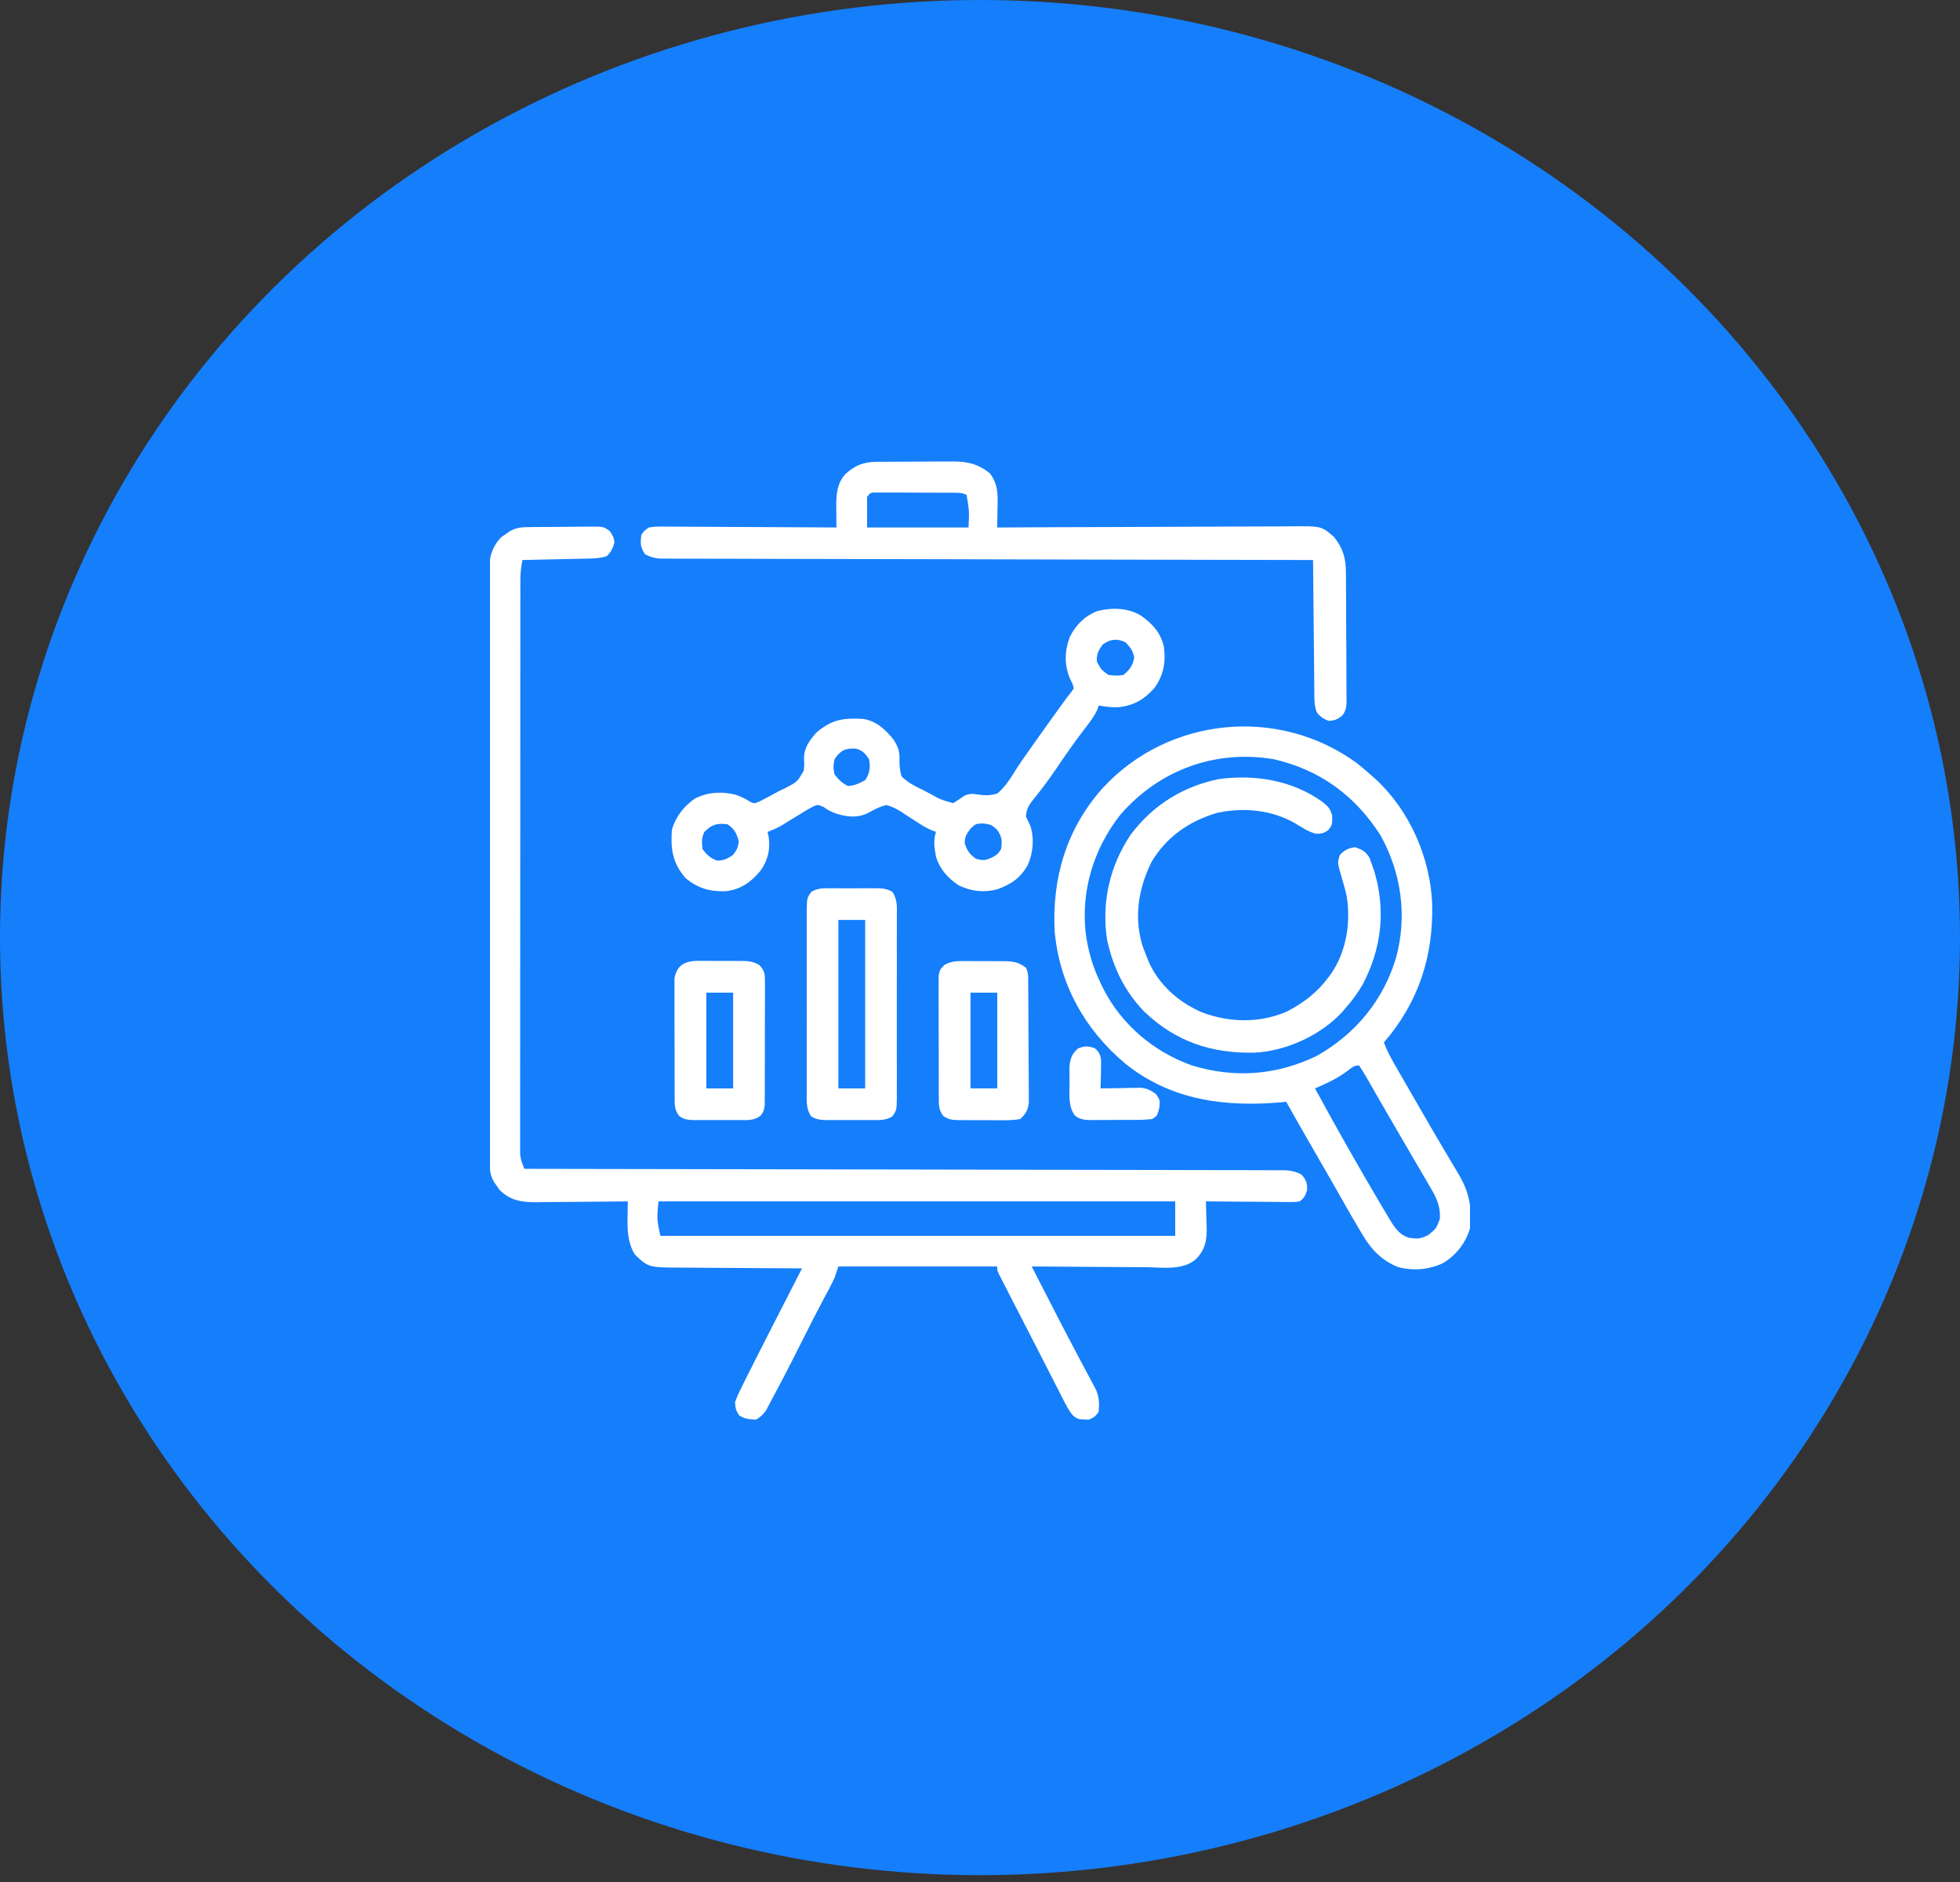 <svg xmlns="http://www.w3.org/2000/svg" width="50" height="48" viewBox="0 0 50 48" fill="none"><rect x="0" y="0" width="50" height="48" fill="#333333" stroke="none"/><ellipse cx="25" cy="23.913" rx="25" ry="23.913" fill="#157EFB"></ellipse><g clip-path="url(#clip0_589_1842)"><path d="M13.448 13.444C13.491 13.444 13.534 13.443 13.579 13.443C13.626 13.442 13.672 13.442 13.721 13.441C13.769 13.441 13.817 13.441 13.866 13.44C13.968 13.44 14.07 13.439 14.172 13.439C14.327 13.438 14.483 13.436 14.639 13.434C14.738 13.433 14.836 13.433 14.935 13.432C15.005 13.431 15.005 13.431 15.076 13.43C15.399 13.431 15.399 13.431 15.556 13.546C15.629 13.653 15.666 13.714 15.674 13.844C15.628 13.993 15.59 14.074 15.479 14.185C15.345 14.229 15.221 14.241 15.082 14.244C15.023 14.246 15.023 14.246 14.963 14.247C14.922 14.248 14.88 14.249 14.837 14.25C14.794 14.251 14.751 14.252 14.706 14.253C14.569 14.256 14.432 14.259 14.294 14.262C14.201 14.264 14.108 14.266 14.015 14.268C13.787 14.273 13.558 14.278 13.33 14.283C13.291 14.456 13.275 14.615 13.275 14.791C13.275 14.844 13.275 14.897 13.274 14.951C13.275 15.009 13.275 15.067 13.275 15.126C13.275 15.187 13.274 15.249 13.274 15.312C13.274 15.483 13.274 15.653 13.274 15.823C13.274 16.007 13.274 16.191 13.274 16.375C13.273 16.735 13.273 17.095 13.273 17.456C13.273 17.748 13.273 18.041 13.273 18.334C13.272 19.163 13.272 19.993 13.272 20.822C13.272 20.867 13.272 20.912 13.272 20.958C13.272 21.002 13.272 21.047 13.272 21.093C13.272 21.819 13.272 22.545 13.271 23.271C13.27 24.017 13.27 24.762 13.27 25.507C13.27 25.926 13.27 26.344 13.27 26.763C13.269 27.119 13.269 27.475 13.269 27.831C13.269 28.013 13.269 28.195 13.269 28.377C13.268 28.574 13.269 28.771 13.269 28.968C13.269 29.025 13.269 29.083 13.268 29.142C13.269 29.195 13.269 29.248 13.269 29.302C13.269 29.348 13.269 29.393 13.269 29.44C13.283 29.578 13.322 29.684 13.379 29.811C13.42 29.811 13.462 29.811 13.504 29.811C15.953 29.815 18.401 29.819 20.85 29.824C21.143 29.825 21.437 29.825 21.731 29.826C21.79 29.826 21.848 29.826 21.908 29.826C22.856 29.828 23.804 29.83 24.752 29.831C25.724 29.833 26.696 29.835 27.668 29.837C28.268 29.838 28.869 29.839 29.469 29.84C29.88 29.841 30.291 29.841 30.703 29.843C30.94 29.843 31.177 29.844 31.415 29.844C31.632 29.844 31.849 29.845 32.067 29.845C32.145 29.846 32.224 29.846 32.303 29.846C32.41 29.845 32.516 29.846 32.623 29.846C32.683 29.847 32.742 29.847 32.803 29.847C32.959 29.859 33.065 29.886 33.203 29.957C33.321 30.099 33.351 30.168 33.344 30.354C33.299 30.501 33.274 30.549 33.154 30.641C33.046 30.658 33.046 30.658 32.918 30.657C32.87 30.657 32.822 30.657 32.773 30.657C32.721 30.656 32.67 30.656 32.617 30.655C32.537 30.655 32.537 30.655 32.456 30.654C32.287 30.653 32.118 30.652 31.949 30.65C31.834 30.649 31.72 30.648 31.605 30.648C31.324 30.646 31.043 30.644 30.762 30.641C30.763 30.671 30.764 30.702 30.766 30.733C30.771 30.873 30.774 31.013 30.777 31.153C30.779 31.201 30.781 31.249 30.783 31.299C30.789 31.628 30.75 31.861 30.518 32.105C30.19 32.407 29.67 32.325 29.256 32.32C29.171 32.319 29.086 32.319 29.001 32.319C28.779 32.318 28.557 32.316 28.335 32.314C28.108 32.312 27.88 32.311 27.653 32.31C27.208 32.308 26.763 32.305 26.318 32.301C26.344 32.35 26.369 32.399 26.395 32.449C26.702 33.047 26.702 33.047 26.835 33.306C27.015 33.657 27.195 34.008 27.381 34.356C27.458 34.502 27.535 34.648 27.612 34.794C27.649 34.863 27.686 34.931 27.723 35C27.775 35.097 27.826 35.194 27.877 35.291C27.921 35.372 27.921 35.372 27.965 35.456C28.043 35.661 28.046 35.793 28.027 36.012C27.927 36.137 27.927 36.137 27.783 36.207C27.495 36.202 27.495 36.202 27.366 36.096C27.284 35.999 27.23 35.902 27.172 35.79C27.148 35.742 27.124 35.695 27.098 35.646C27.072 35.594 27.045 35.541 27.017 35.487C26.989 35.431 26.96 35.376 26.931 35.319C26.864 35.189 26.798 35.059 26.732 34.929C26.617 34.704 26.502 34.48 26.386 34.255C26.278 34.046 26.171 33.837 26.064 33.627C26.01 33.522 25.956 33.417 25.901 33.312C25.825 33.162 25.748 33.013 25.672 32.864C25.648 32.818 25.625 32.773 25.601 32.726C25.579 32.684 25.558 32.642 25.536 32.599C25.517 32.563 25.499 32.526 25.479 32.488C25.439 32.398 25.439 32.398 25.439 32.301C24.102 32.301 22.765 32.301 21.387 32.301C21.355 32.397 21.322 32.494 21.289 32.594C21.251 32.675 21.211 32.755 21.169 32.834C21.145 32.878 21.121 32.923 21.097 32.969C21.072 33.016 21.047 33.064 21.021 33.112C20.827 33.479 20.637 33.846 20.453 34.217C20.291 34.544 20.125 34.868 19.956 35.191C19.926 35.246 19.926 35.246 19.897 35.302C19.859 35.373 19.822 35.444 19.784 35.514C19.744 35.589 19.704 35.665 19.665 35.74C19.644 35.779 19.624 35.818 19.602 35.858C19.584 35.894 19.566 35.929 19.547 35.965C19.472 36.076 19.402 36.138 19.287 36.207C19.118 36.201 18.996 36.192 18.854 36.097C18.777 35.978 18.759 35.912 18.75 35.767C18.799 35.613 18.873 35.472 18.945 35.328C18.968 35.282 18.991 35.236 19.014 35.188C19.104 35.007 19.195 34.825 19.287 34.645C19.319 34.581 19.319 34.581 19.352 34.517C19.688 33.855 20.026 33.195 20.365 32.535C20.397 32.473 20.428 32.411 20.459 32.35C20.413 32.349 20.367 32.349 20.319 32.349C19.882 32.347 19.445 32.344 19.009 32.341C18.784 32.339 18.56 32.337 18.335 32.336C18.118 32.336 17.901 32.334 17.684 32.332C17.602 32.331 17.519 32.331 17.437 32.33C16.545 32.33 16.545 32.33 16.193 31.995C16.013 31.692 16.002 31.374 16.01 31.031C16.01 30.993 16.011 30.956 16.011 30.917C16.012 30.825 16.014 30.733 16.016 30.641C15.982 30.641 15.948 30.641 15.913 30.642C15.591 30.646 15.269 30.649 14.947 30.651C14.782 30.652 14.617 30.653 14.451 30.655C14.261 30.658 14.07 30.659 13.879 30.66C13.821 30.661 13.762 30.662 13.701 30.663C13.316 30.663 13.027 30.628 12.741 30.346C12.719 30.313 12.697 30.28 12.674 30.247C12.651 30.214 12.628 30.181 12.604 30.148C12.503 29.978 12.494 29.839 12.493 29.646C12.493 29.591 12.493 29.536 12.493 29.48C12.493 29.419 12.493 29.359 12.493 29.296C12.493 29.232 12.492 29.168 12.492 29.102C12.492 28.924 12.492 28.746 12.492 28.568C12.491 28.376 12.491 28.184 12.49 27.992C12.489 27.528 12.489 27.064 12.489 26.6C12.488 26.381 12.488 26.163 12.488 25.945C12.487 25.218 12.486 24.492 12.486 23.766C12.486 23.578 12.486 23.39 12.486 23.201C12.486 23.154 12.486 23.107 12.486 23.059C12.485 22.3 12.484 21.542 12.482 20.783C12.481 20.004 12.48 19.225 12.48 18.446C12.48 18.009 12.479 17.572 12.478 17.134C12.477 16.762 12.476 16.389 12.477 16.017C12.477 15.827 12.477 15.637 12.476 15.447C12.475 15.241 12.476 15.034 12.476 14.828C12.476 14.768 12.475 14.709 12.475 14.647C12.477 14.265 12.515 13.977 12.795 13.694C12.827 13.672 12.86 13.65 12.894 13.627C12.927 13.604 12.959 13.581 12.993 13.557C13.146 13.466 13.274 13.447 13.448 13.444ZM16.797 30.641C16.756 31.096 16.756 31.096 16.846 31.52C21.18 31.52 25.515 31.52 29.98 31.52C29.98 31.229 29.98 30.939 29.98 30.641C25.63 30.641 21.279 30.641 16.797 30.641Z" fill="white"></path><path d="M34.622 19.47C34.755 19.576 34.883 19.686 35.011 19.8C35.044 19.83 35.078 19.86 35.113 19.891C35.969 20.692 36.488 21.888 36.535 23.052C36.569 24.388 36.186 25.569 35.303 26.587C35.373 26.773 35.459 26.941 35.557 27.113C35.589 27.168 35.62 27.223 35.653 27.28C35.687 27.339 35.721 27.398 35.755 27.457C35.79 27.519 35.825 27.58 35.861 27.641C36.24 28.302 36.622 28.962 37.012 29.616C37.034 29.654 37.057 29.691 37.08 29.73C37.121 29.799 37.161 29.867 37.203 29.935C37.477 30.397 37.556 30.79 37.501 31.324C37.39 31.704 37.147 32.016 36.807 32.218C36.446 32.386 36.053 32.417 35.667 32.317C35.265 32.157 34.999 31.889 34.777 31.523C34.761 31.495 34.744 31.467 34.726 31.438C34.547 31.14 34.374 30.837 34.202 30.533C34.134 30.414 34.066 30.294 33.998 30.175C33.981 30.145 33.963 30.115 33.946 30.084C33.732 29.709 33.516 29.335 33.3 28.961C33.135 28.676 32.972 28.39 32.813 28.101C32.778 28.105 32.742 28.108 32.705 28.112C31.257 28.241 29.87 28.066 28.705 27.126C27.675 26.263 27.027 25.104 26.905 23.756C26.833 22.386 27.212 21.121 28.137 20.092C29.817 18.276 32.63 18.006 34.622 19.47ZM28.579 20.781C27.9 21.647 27.574 22.708 27.697 23.805C27.758 24.255 27.877 24.665 28.077 25.074C28.099 25.119 28.12 25.164 28.142 25.21C28.613 26.134 29.429 26.826 30.403 27.172C31.493 27.506 32.567 27.426 33.594 26.929C34.59 26.364 35.294 25.506 35.618 24.412C35.901 23.355 35.748 22.258 35.217 21.305C34.571 20.291 33.669 19.633 32.496 19.364C31.002 19.112 29.57 19.637 28.579 20.781ZM34.354 27.329C34.099 27.512 33.834 27.638 33.546 27.759C34.082 28.746 34.634 29.723 35.206 30.689C35.238 30.743 35.238 30.743 35.27 30.798C35.324 30.888 35.377 30.978 35.432 31.067C35.459 31.114 35.487 31.16 35.516 31.207C35.637 31.383 35.733 31.5 35.938 31.568C36.196 31.601 36.196 31.601 36.429 31.506C36.639 31.334 36.639 31.334 36.732 31.087C36.745 30.767 36.656 30.567 36.494 30.295C36.47 30.254 36.446 30.212 36.421 30.169C36.342 30.032 36.262 29.897 36.182 29.761C36.128 29.668 36.074 29.575 36.02 29.482C35.907 29.288 35.794 29.094 35.68 28.9C35.551 28.68 35.423 28.459 35.296 28.238C35.279 28.209 35.262 28.18 35.245 28.15C35.163 28.008 35.082 27.866 35.001 27.725C34.971 27.674 34.942 27.623 34.912 27.571C34.886 27.526 34.86 27.481 34.834 27.434C34.782 27.346 34.726 27.259 34.669 27.173C34.527 27.173 34.467 27.245 34.354 27.329Z" fill="white"></path><path d="M29.102 15.699C29.398 15.907 29.599 16.125 29.688 16.48C29.746 16.889 29.686 17.218 29.444 17.555C29.173 17.849 28.924 17.994 28.523 18.039C28.354 18.046 28.195 18.021 28.028 17.994C28.012 18.044 28.012 18.044 27.995 18.095C27.911 18.28 27.796 18.426 27.671 18.586C27.415 18.92 27.176 19.262 26.941 19.611C26.744 19.902 26.534 20.18 26.311 20.452C26.22 20.585 26.182 20.666 26.172 20.826C26.21 20.905 26.247 20.984 26.284 21.063C26.389 21.378 26.355 21.759 26.219 22.06C26.034 22.395 25.797 22.551 25.44 22.682C25.096 22.769 24.784 22.736 24.463 22.584C24.183 22.401 23.978 22.175 23.878 21.852C23.836 21.628 23.805 21.435 23.878 21.217C23.842 21.204 23.806 21.191 23.77 21.177C23.636 21.12 23.525 21.054 23.404 20.973C23.361 20.946 23.318 20.918 23.274 20.89C23.184 20.834 23.096 20.775 23.008 20.715C22.873 20.632 22.762 20.571 22.608 20.533C22.451 20.572 22.331 20.629 22.192 20.71C21.922 20.861 21.669 20.847 21.378 20.765C21.233 20.718 21.138 20.676 21.014 20.584C20.858 20.517 20.858 20.517 20.735 20.575C20.597 20.648 20.466 20.728 20.334 20.811C20.244 20.866 20.153 20.921 20.063 20.976C20.023 21.001 19.983 21.026 19.942 21.052C19.825 21.119 19.707 21.17 19.581 21.217C19.591 21.264 19.601 21.311 19.611 21.36C19.654 21.676 19.584 21.946 19.401 22.206C19.16 22.498 18.893 22.691 18.506 22.73C18.105 22.746 17.791 22.65 17.481 22.389C17.155 22 17.107 21.668 17.139 21.168C17.232 20.837 17.444 20.562 17.727 20.367C18.052 20.2 18.417 20.18 18.77 20.27C18.9 20.317 19.02 20.371 19.134 20.448C19.243 20.498 19.243 20.498 19.372 20.442C19.536 20.359 19.698 20.273 19.858 20.185C19.915 20.157 19.972 20.129 20.031 20.1C20.34 19.941 20.34 19.941 20.505 19.654C20.519 19.499 20.519 19.499 20.511 19.351C20.506 19.079 20.648 18.889 20.82 18.69C21.215 18.351 21.512 18.305 22.022 18.336C22.367 18.393 22.589 18.608 22.803 18.873C22.902 19.038 22.951 19.155 22.946 19.349C22.943 19.513 22.952 19.643 22.999 19.801C23.16 19.963 23.346 20.053 23.551 20.152C23.603 20.179 23.654 20.206 23.708 20.234C24 20.396 24 20.396 24.317 20.484C24.417 20.422 24.514 20.357 24.61 20.289C24.737 20.241 24.807 20.241 24.943 20.263C25.13 20.291 25.256 20.291 25.44 20.24C25.659 20.062 25.804 19.806 25.954 19.571C26.046 19.428 26.144 19.29 26.243 19.152C26.316 19.049 26.389 18.947 26.46 18.844C26.624 18.611 26.79 18.38 26.957 18.15C26.984 18.113 27.01 18.076 27.038 18.038C27.241 17.758 27.241 17.758 27.33 17.648C27.351 17.617 27.372 17.587 27.393 17.555C27.362 17.434 27.362 17.434 27.296 17.311C27.149 16.953 27.155 16.607 27.291 16.246C27.445 15.936 27.675 15.708 27.999 15.583C28.371 15.494 28.77 15.498 29.102 15.699ZM28.132 16.438C28.015 16.596 27.975 16.675 27.979 16.871C28.089 17.078 28.089 17.078 28.272 17.213C28.419 17.23 28.521 17.241 28.663 17.213C28.824 17.072 28.896 16.981 28.934 16.77C28.901 16.594 28.836 16.511 28.712 16.383C28.498 16.276 28.32 16.299 28.132 16.438ZM21.29 19.361C21.256 19.5 21.255 19.614 21.29 19.752C21.392 19.886 21.477 19.966 21.625 20.045C21.796 20.045 21.922 19.976 22.071 19.898C22.191 19.718 22.207 19.571 22.169 19.361C22.072 19.216 22.003 19.137 21.83 19.094C21.573 19.076 21.436 19.141 21.29 19.361ZM17.969 21.217C17.893 21.37 17.903 21.487 17.921 21.656C18.031 21.801 18.115 21.88 18.284 21.949C18.463 21.949 18.555 21.905 18.702 21.803C18.812 21.648 18.812 21.648 18.848 21.461C18.784 21.243 18.745 21.148 18.555 21.021C18.287 20.992 18.161 21.026 17.969 21.217ZM24.763 21.128C24.656 21.27 24.61 21.334 24.61 21.51C24.674 21.699 24.73 21.784 24.894 21.9C25.087 21.961 25.163 21.942 25.342 21.852C25.463 21.775 25.463 21.775 25.538 21.656C25.568 21.448 25.562 21.351 25.446 21.174C25.314 21.042 25.271 21.024 25.083 21.003C24.898 21.006 24.898 21.006 24.763 21.128Z" fill="white"></path><path d="M22.338 11.779C22.391 11.778 22.443 11.778 22.497 11.777C22.554 11.777 22.61 11.777 22.668 11.777C22.726 11.777 22.785 11.776 22.845 11.776C22.968 11.775 23.091 11.775 23.215 11.775C23.403 11.775 23.591 11.773 23.779 11.771C23.899 11.771 24.019 11.771 24.139 11.771C24.223 11.77 24.223 11.77 24.308 11.769C24.691 11.771 24.941 11.829 25.249 12.068C25.466 12.349 25.455 12.618 25.447 12.958C25.447 13.005 25.446 13.053 25.445 13.102C25.444 13.219 25.442 13.336 25.439 13.453C25.481 13.453 25.523 13.453 25.566 13.453C26.579 13.447 27.593 13.443 28.606 13.441C29.096 13.439 29.587 13.438 30.077 13.435C30.504 13.432 30.931 13.431 31.359 13.43C31.585 13.43 31.811 13.429 32.037 13.428C32.25 13.426 32.463 13.425 32.676 13.426C32.755 13.426 32.833 13.425 32.91 13.424C33.711 13.415 33.711 13.415 34.033 13.697C34.263 13.99 34.334 14.237 34.335 14.607C34.335 14.645 34.336 14.682 34.336 14.721C34.337 14.846 34.337 14.971 34.338 15.097C34.338 15.139 34.338 15.182 34.339 15.226C34.34 15.452 34.34 15.678 34.341 15.904C34.341 16.137 34.343 16.371 34.345 16.605C34.346 16.784 34.346 16.963 34.347 17.143C34.347 17.229 34.347 17.315 34.348 17.401C34.35 17.522 34.349 17.642 34.349 17.762C34.35 17.798 34.35 17.834 34.351 17.87C34.349 18.038 34.338 18.125 34.235 18.259C34.111 18.351 34.04 18.381 33.887 18.385C33.755 18.327 33.67 18.278 33.588 18.158C33.528 17.998 33.53 17.844 33.529 17.676C33.529 17.639 33.528 17.602 33.528 17.565C33.526 17.444 33.526 17.323 33.525 17.202C33.524 17.118 33.523 17.034 33.522 16.95C33.519 16.729 33.517 16.508 33.516 16.287C33.514 16.061 33.511 15.836 33.509 15.61C33.504 15.168 33.5 14.726 33.496 14.283C33.443 14.283 33.443 14.283 33.389 14.283C31.289 14.279 29.189 14.275 27.089 14.27C26.837 14.269 26.585 14.268 26.333 14.268C26.283 14.268 26.233 14.268 26.181 14.268C25.368 14.266 24.555 14.264 23.742 14.262C22.909 14.261 22.075 14.259 21.241 14.257C20.727 14.256 20.212 14.255 19.697 14.254C19.344 14.253 18.992 14.252 18.639 14.251C18.435 14.251 18.232 14.25 18.028 14.25C17.842 14.25 17.655 14.249 17.469 14.249C17.401 14.248 17.334 14.248 17.267 14.248C17.175 14.248 17.083 14.248 16.992 14.247C16.941 14.247 16.89 14.247 16.837 14.247C16.69 14.234 16.586 14.205 16.455 14.137C16.334 13.955 16.335 13.864 16.358 13.649C16.427 13.541 16.427 13.541 16.553 13.453C16.707 13.425 16.858 13.429 17.014 13.431C17.061 13.431 17.108 13.431 17.156 13.431C17.31 13.431 17.464 13.433 17.619 13.434C17.726 13.435 17.833 13.435 17.94 13.435C18.221 13.436 18.503 13.438 18.784 13.44C19.072 13.442 19.359 13.443 19.646 13.444C20.21 13.446 20.774 13.449 21.338 13.453C21.337 13.368 21.337 13.368 21.336 13.281C21.336 13.205 21.335 13.13 21.335 13.054C21.334 13.017 21.334 12.979 21.333 12.941C21.332 12.624 21.344 12.343 21.562 12.096C21.796 11.881 22.017 11.782 22.338 11.779ZM22.119 12.672C22.119 12.93 22.119 13.188 22.119 13.453C22.973 13.453 23.827 13.453 24.707 13.453C24.727 13.031 24.727 13.031 24.658 12.623C24.541 12.565 24.467 12.568 24.336 12.567C24.289 12.567 24.243 12.567 24.195 12.566C24.144 12.566 24.094 12.566 24.042 12.566C23.99 12.566 23.939 12.566 23.885 12.566C23.776 12.566 23.667 12.565 23.557 12.565C23.389 12.565 23.222 12.564 23.054 12.563C22.948 12.563 22.842 12.563 22.736 12.563C22.685 12.563 22.635 12.562 22.583 12.562C22.536 12.562 22.49 12.562 22.442 12.563C22.4 12.562 22.359 12.562 22.317 12.562C22.206 12.565 22.206 12.565 22.119 12.672Z" fill="white"></path><path d="M33.726 20.445C33.876 20.563 33.933 20.617 33.985 20.804C33.985 21.042 33.985 21.042 33.888 21.168C33.774 21.253 33.706 21.265 33.564 21.265C33.366 21.206 33.218 21.109 33.044 21C32.44 20.654 31.718 20.583 31.043 20.734C30.336 20.942 29.747 21.349 29.371 21.993C29.044 22.666 28.927 23.366 29.136 24.094C29.172 24.194 29.209 24.292 29.249 24.39C29.265 24.433 29.282 24.475 29.299 24.519C29.564 25.12 30.067 25.563 30.663 25.82C31.359 26.082 32.123 26.1 32.813 25.806C33.24 25.59 33.601 25.315 33.888 24.927C33.911 24.896 33.934 24.865 33.958 24.833C34.355 24.257 34.469 23.492 34.346 22.811C34.31 22.669 34.271 22.529 34.229 22.388C34.115 21.997 34.115 21.997 34.181 21.805C34.307 21.674 34.391 21.635 34.571 21.607C34.757 21.674 34.844 21.718 34.943 21.891C34.961 21.944 34.979 21.998 34.998 22.052C35.017 22.105 35.036 22.157 35.056 22.212C35.355 23.216 35.248 24.19 34.759 25.115C34.633 25.33 34.493 25.522 34.327 25.709C34.303 25.737 34.279 25.766 34.254 25.796C33.7 26.404 32.815 26.808 31.998 26.848C30.899 26.869 29.99 26.568 29.184 25.795C28.717 25.308 28.431 24.749 28.272 24.097C28.263 24.06 28.254 24.023 28.244 23.985C28.094 23.021 28.307 22.082 28.852 21.276C29.424 20.526 30.174 20.059 31.096 19.87C32.014 19.748 32.96 19.898 33.726 20.445Z" fill="white"></path><path d="M21.22 22.655C21.28 22.655 21.28 22.655 21.342 22.655C21.427 22.655 21.513 22.655 21.598 22.656C21.729 22.657 21.859 22.656 21.99 22.655C22.073 22.655 22.156 22.655 22.239 22.655C22.297 22.655 22.297 22.655 22.357 22.654C22.513 22.657 22.631 22.665 22.765 22.748C22.904 22.952 22.88 23.156 22.878 23.398C22.878 23.451 22.878 23.504 22.879 23.559C22.879 23.734 22.879 23.91 22.878 24.085C22.878 24.207 22.878 24.329 22.879 24.451C22.879 24.706 22.879 24.962 22.878 25.217C22.877 25.512 22.877 25.808 22.878 26.103C22.879 26.387 22.879 26.671 22.878 26.956C22.878 27.076 22.878 27.197 22.879 27.318C22.879 27.487 22.879 27.656 22.878 27.824C22.878 27.875 22.878 27.925 22.879 27.976C22.875 28.312 22.875 28.312 22.765 28.474C22.598 28.577 22.429 28.569 22.239 28.567C22.178 28.567 22.178 28.567 22.116 28.567C22.031 28.567 21.946 28.567 21.86 28.566C21.73 28.565 21.599 28.566 21.469 28.567C21.386 28.567 21.303 28.567 21.22 28.567C21.181 28.567 21.142 28.567 21.102 28.568C20.945 28.565 20.828 28.557 20.694 28.474C20.555 28.27 20.579 28.066 20.581 27.824C20.581 27.771 20.58 27.718 20.58 27.664C20.579 27.488 20.58 27.313 20.58 27.137C20.58 27.015 20.58 26.893 20.58 26.771C20.579 26.516 20.58 26.261 20.581 26.005C20.582 25.71 20.581 25.415 20.58 25.119C20.579 24.835 20.579 24.551 20.58 24.267C20.58 24.146 20.58 24.025 20.58 23.904C20.579 23.735 20.58 23.567 20.581 23.398C20.581 23.348 20.58 23.298 20.58 23.246C20.584 22.91 20.584 22.91 20.694 22.748C20.861 22.645 21.029 22.654 21.22 22.655ZM21.387 23.463C21.387 24.881 21.387 26.299 21.387 27.76C21.613 27.76 21.839 27.76 22.071 27.76C22.071 26.342 22.071 24.924 22.071 23.463C21.845 23.463 21.62 23.463 21.387 23.463Z" fill="white"></path><path d="M17.881 24.506C17.938 24.506 17.938 24.506 17.997 24.506C18.077 24.506 18.157 24.507 18.237 24.508C18.36 24.509 18.482 24.509 18.605 24.508C18.683 24.508 18.761 24.509 18.839 24.509C18.876 24.509 18.912 24.509 18.95 24.509C19.116 24.512 19.227 24.53 19.371 24.614C19.523 24.774 19.514 24.865 19.514 25.083C19.515 25.118 19.515 25.153 19.515 25.189C19.516 25.304 19.515 25.419 19.514 25.535C19.514 25.615 19.514 25.695 19.514 25.776C19.515 25.944 19.514 26.112 19.512 26.28C19.511 26.495 19.511 26.711 19.512 26.926C19.512 27.092 19.512 27.258 19.511 27.423C19.511 27.503 19.511 27.582 19.511 27.662C19.512 27.773 19.511 27.884 19.509 27.995C19.509 28.058 19.509 28.121 19.509 28.186C19.483 28.346 19.483 28.346 19.396 28.463C19.232 28.581 19.065 28.569 18.87 28.567C18.809 28.567 18.809 28.567 18.747 28.567C18.662 28.567 18.577 28.567 18.491 28.566C18.361 28.565 18.23 28.566 18.1 28.567C18.017 28.567 17.934 28.567 17.851 28.567C17.812 28.567 17.773 28.568 17.733 28.568C17.57 28.565 17.459 28.56 17.325 28.463C17.206 28.303 17.212 28.198 17.211 28C17.211 27.966 17.21 27.931 17.21 27.896C17.209 27.782 17.209 27.669 17.21 27.555C17.209 27.476 17.209 27.397 17.209 27.318C17.208 27.152 17.208 26.987 17.209 26.821C17.21 26.609 17.209 26.397 17.207 26.185C17.206 26.022 17.206 25.859 17.206 25.695C17.206 25.617 17.206 25.539 17.206 25.461C17.205 25.352 17.205 25.242 17.206 25.133C17.206 25.071 17.206 25.009 17.207 24.944C17.278 24.566 17.537 24.5 17.881 24.506ZM18.018 25.318C18.018 26.124 18.018 26.93 18.018 27.76C18.244 27.76 18.47 27.76 18.702 27.76C18.702 26.954 18.702 26.148 18.702 25.318C18.477 25.318 18.251 25.318 18.018 25.318Z" fill="white"></path><path d="M24.609 24.512C24.646 24.512 24.683 24.512 24.721 24.512C24.799 24.512 24.877 24.513 24.955 24.514C25.074 24.515 25.193 24.515 25.312 24.514C25.388 24.515 25.464 24.515 25.54 24.515C25.575 24.515 25.61 24.515 25.647 24.515C25.862 24.519 26.001 24.55 26.173 24.683C26.244 24.826 26.229 24.952 26.23 25.111C26.231 25.162 26.231 25.162 26.231 25.213C26.232 25.326 26.233 25.438 26.233 25.551C26.233 25.589 26.234 25.628 26.234 25.667C26.235 25.87 26.236 26.073 26.236 26.277C26.237 26.487 26.238 26.696 26.24 26.906C26.241 27.068 26.242 27.229 26.242 27.39C26.242 27.468 26.243 27.545 26.244 27.622C26.245 27.731 26.245 27.839 26.245 27.948C26.245 28.009 26.245 28.071 26.245 28.134C26.217 28.327 26.167 28.408 26.026 28.541C25.878 28.565 25.757 28.574 25.608 28.571C25.547 28.571 25.547 28.571 25.486 28.572C25.4 28.572 25.315 28.571 25.23 28.57C25.099 28.568 24.969 28.569 24.838 28.57C24.755 28.569 24.672 28.569 24.589 28.568C24.53 28.569 24.53 28.569 24.471 28.569C24.308 28.566 24.197 28.559 24.063 28.463C23.944 28.302 23.95 28.194 23.95 27.994C23.949 27.959 23.949 27.924 23.948 27.889C23.947 27.773 23.947 27.658 23.948 27.543C23.948 27.462 23.947 27.382 23.947 27.302C23.946 27.134 23.947 26.966 23.947 26.797C23.948 26.582 23.947 26.367 23.945 26.151C23.944 25.985 23.944 25.82 23.945 25.654C23.945 25.575 23.945 25.495 23.944 25.416C23.943 25.305 23.944 25.194 23.945 25.083C23.945 25.02 23.945 24.956 23.945 24.891C23.976 24.732 23.976 24.732 24.088 24.614C24.262 24.512 24.413 24.509 24.609 24.512ZM24.757 25.318C24.757 26.123 24.757 26.929 24.757 27.759C24.982 27.759 25.208 27.759 25.44 27.759C25.44 26.954 25.44 26.148 25.44 25.318C25.215 25.318 24.989 25.318 24.757 25.318Z" fill="white"></path><path d="M27.929 26.734C28.027 26.823 28.071 26.892 28.087 27.023C28.09 27.135 28.088 27.245 28.085 27.357C28.084 27.415 28.084 27.415 28.083 27.474C28.081 27.57 28.078 27.665 28.076 27.76C28.11 27.759 28.144 27.758 28.179 27.758C28.335 27.754 28.491 27.753 28.646 27.751C28.7 27.749 28.754 27.748 28.809 27.747C28.862 27.747 28.914 27.746 28.967 27.745C29.015 27.745 29.063 27.744 29.112 27.743C29.273 27.763 29.362 27.811 29.492 27.906C29.589 28.053 29.589 28.053 29.58 28.224C29.527 28.453 29.527 28.453 29.394 28.541C29.253 28.556 29.122 28.563 28.981 28.562C28.94 28.562 28.9 28.563 28.858 28.563C28.772 28.563 28.687 28.563 28.601 28.563C28.47 28.562 28.339 28.564 28.208 28.565C28.125 28.566 28.042 28.565 27.958 28.565C27.9 28.566 27.9 28.566 27.84 28.567C27.665 28.565 27.56 28.557 27.418 28.451C27.245 28.207 27.285 27.93 27.285 27.644C27.285 27.593 27.284 27.542 27.283 27.49C27.283 27.441 27.283 27.391 27.283 27.341C27.283 27.296 27.283 27.251 27.282 27.205C27.301 27.003 27.345 26.871 27.502 26.741C27.671 26.671 27.756 26.678 27.929 26.734Z" fill="white"></path></g><defs><clipPath id="clip0_589_1842"><rect width="25" height="25" fill="white" transform="translate(12.5 11.5)"></rect></clipPath></defs></svg>